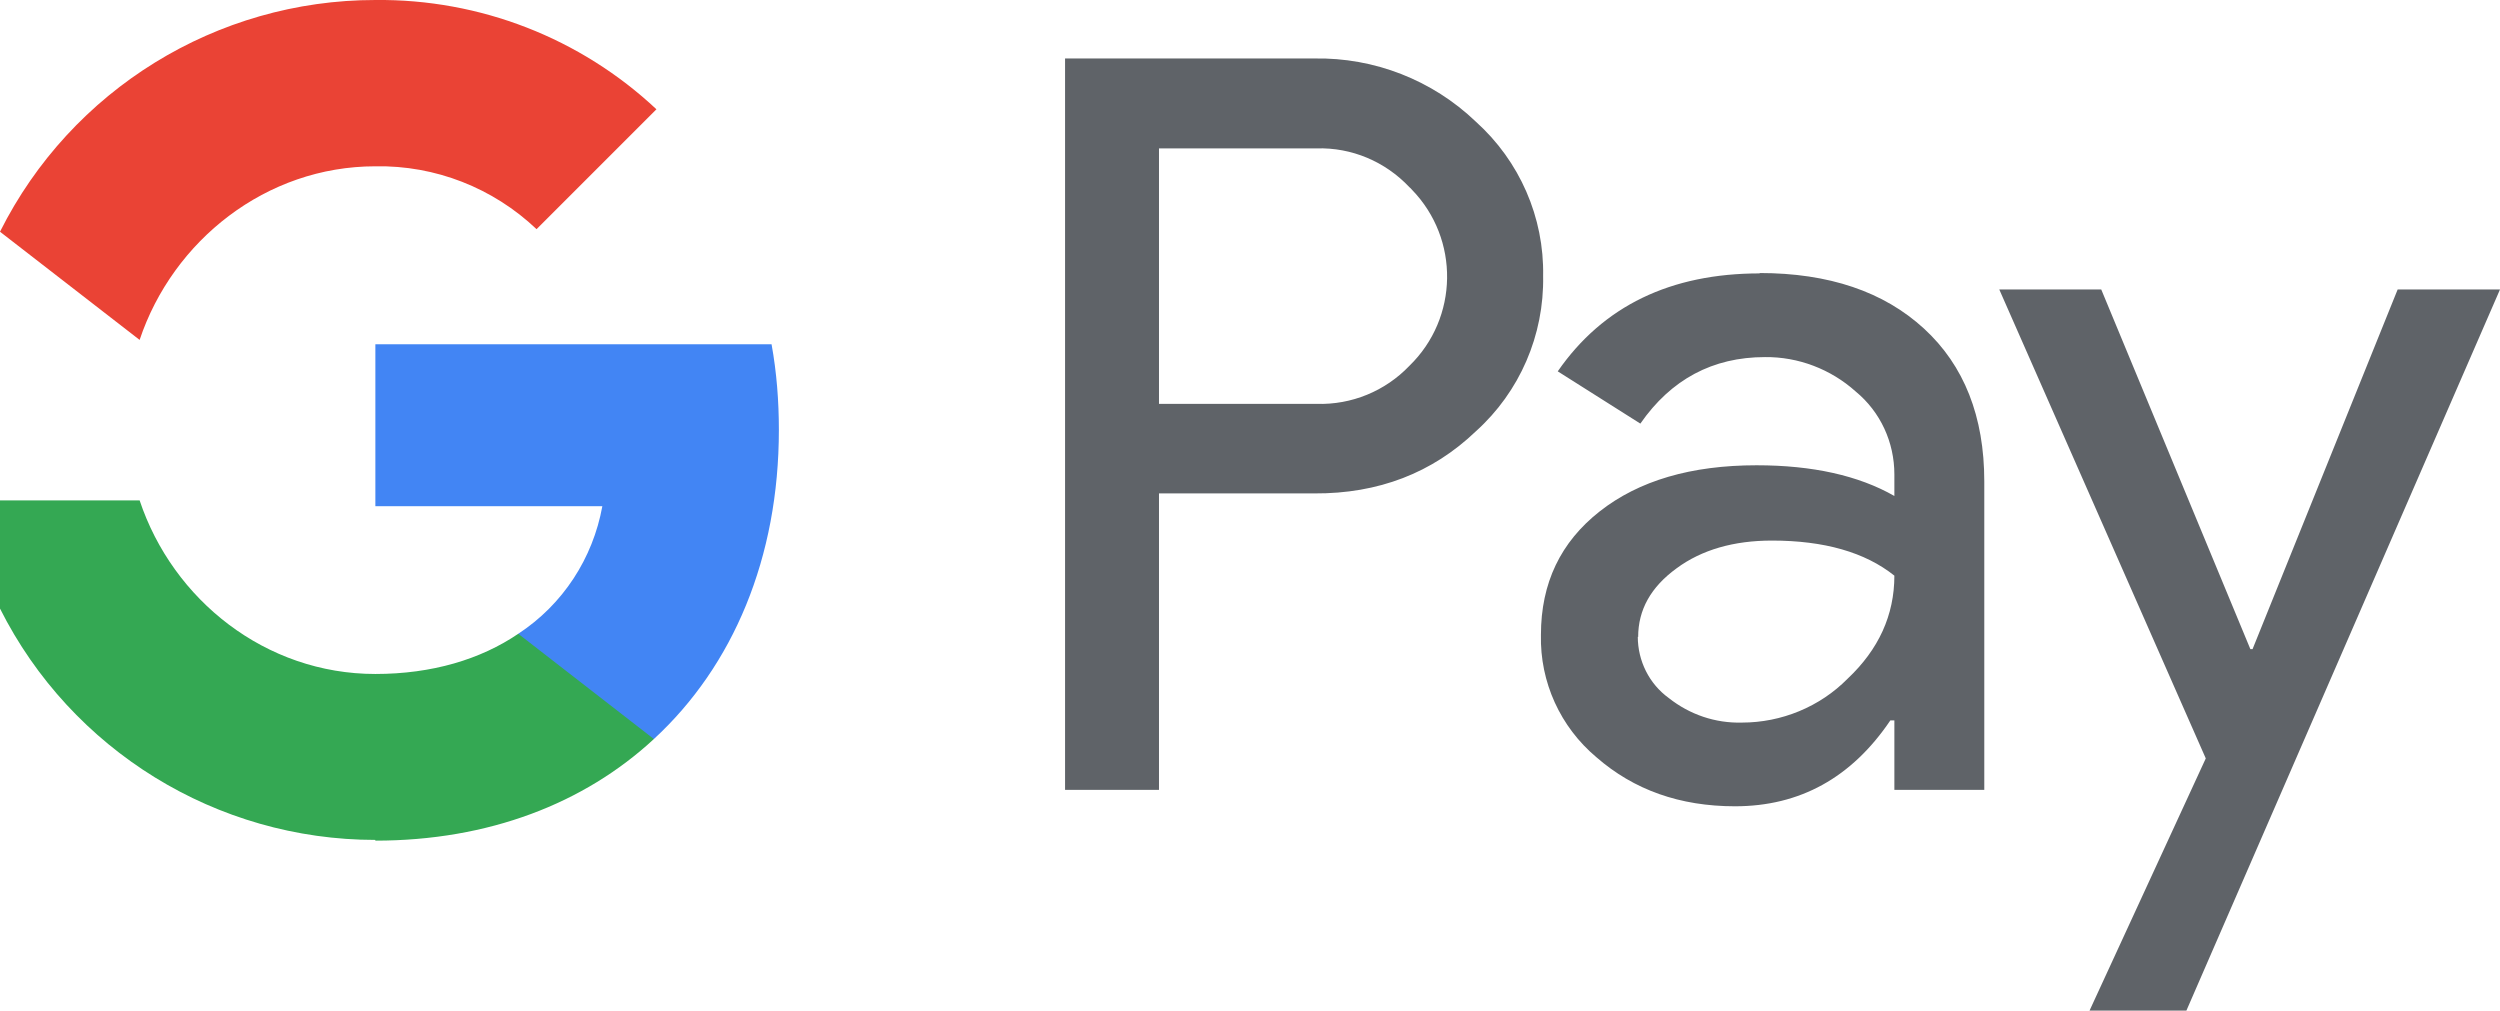 <?xml version="1.0" encoding="UTF-8"?>
<svg id="Layer_2" data-name="Layer 2" xmlns="http://www.w3.org/2000/svg" viewBox="0 0 68.4 27.65">
  <defs>
    <style>
      .cls-1 {
        fill: #ea4335;
      }

      .cls-2 {
        fill: #4285f4;
      }

      .cls-3 {
        fill: #34a853;
      }

      .cls-4 {
        fill: #5f6368;
      }
    </style>
  </defs>
  <g id="svg8">
    <path class="cls-4" d="M31.71,13.51v8.1h-2.57V1.6h6.82c1.64-.03,3.23.59,4.42,1.73,1.2,1.08,1.87,2.62,1.84,4.22.03,1.62-.64,3.17-1.84,4.25-1.19,1.14-2.67,1.71-4.42,1.7h-4.25ZM31.71,4.06v6.99h4.31c.96.03,1.88-.35,2.54-1.04,1.35-1.31,1.38-3.47.07-4.82-.02-.02-.04-.05-.07-.07-.66-.7-1.58-1.09-2.54-1.06h-4.31ZM48.14,7.47c1.9,0,3.4.51,4.5,1.52,1.1,1.01,1.65,2.41,1.65,4.18v8.44h-2.46v-1.9h-.11c-1.06,1.57-2.48,2.35-4.25,2.35-1.51,0-2.77-.45-3.79-1.34-.99-.83-1.55-2.06-1.52-3.35,0-1.42.54-2.54,1.61-3.38,1.07-.84,2.5-1.26,4.29-1.26,1.53,0,2.79.28,3.77.84v-.59c0-.88-.38-1.71-1.06-2.27-.68-.61-1.57-.95-2.48-.94-1.43,0-2.57.61-3.41,1.82l-2.26-1.43c1.24-1.79,3.09-2.68,5.53-2.68h0ZM44.81,17.42c0,.66.31,1.29.85,1.68.57.45,1.27.69,2,.67,1.08,0,2.13-.43,2.89-1.2.85-.8,1.28-1.74,1.28-2.82-.8-.64-1.92-.96-3.35-.96-1.04,0-1.92.25-2.61.76-.7.51-1.05,1.13-1.05,1.88h0ZM68.4,7.92l-8.58,19.73h-2.65l3.18-6.9-5.65-12.83h2.79l4.08,9.84h.06l3.97-9.84h2.8Z"/>
    <path class="cls-2" d="M21.31,11.76c0-.78-.06-1.57-.2-2.34h-10.84v4.43h6.21c-.26,1.43-1.08,2.69-2.3,3.49v2.88h3.71c2.17-2,3.42-4.96,3.42-8.46h0Z"/>
    <path class="cls-3" d="M10.27,23c3.1,0,5.72-1.02,7.62-2.78l-3.71-2.88c-1.03.7-2.36,1.1-3.91,1.1-3,0-5.54-2.02-6.45-4.75H0v2.96c1.95,3.88,5.93,6.33,10.27,6.33Z"/>
    <path class="cls-1" d="M10.27,4.55c1.64-.03,3.22.59,4.41,1.72l3.28-3.28C15.88,1.04,13.13-.03,10.27,0,5.93,0,1.95,2.45,0,6.34l3.82,2.96c.91-2.72,3.46-4.75,6.45-4.75Z"/>
  </g>
</svg>